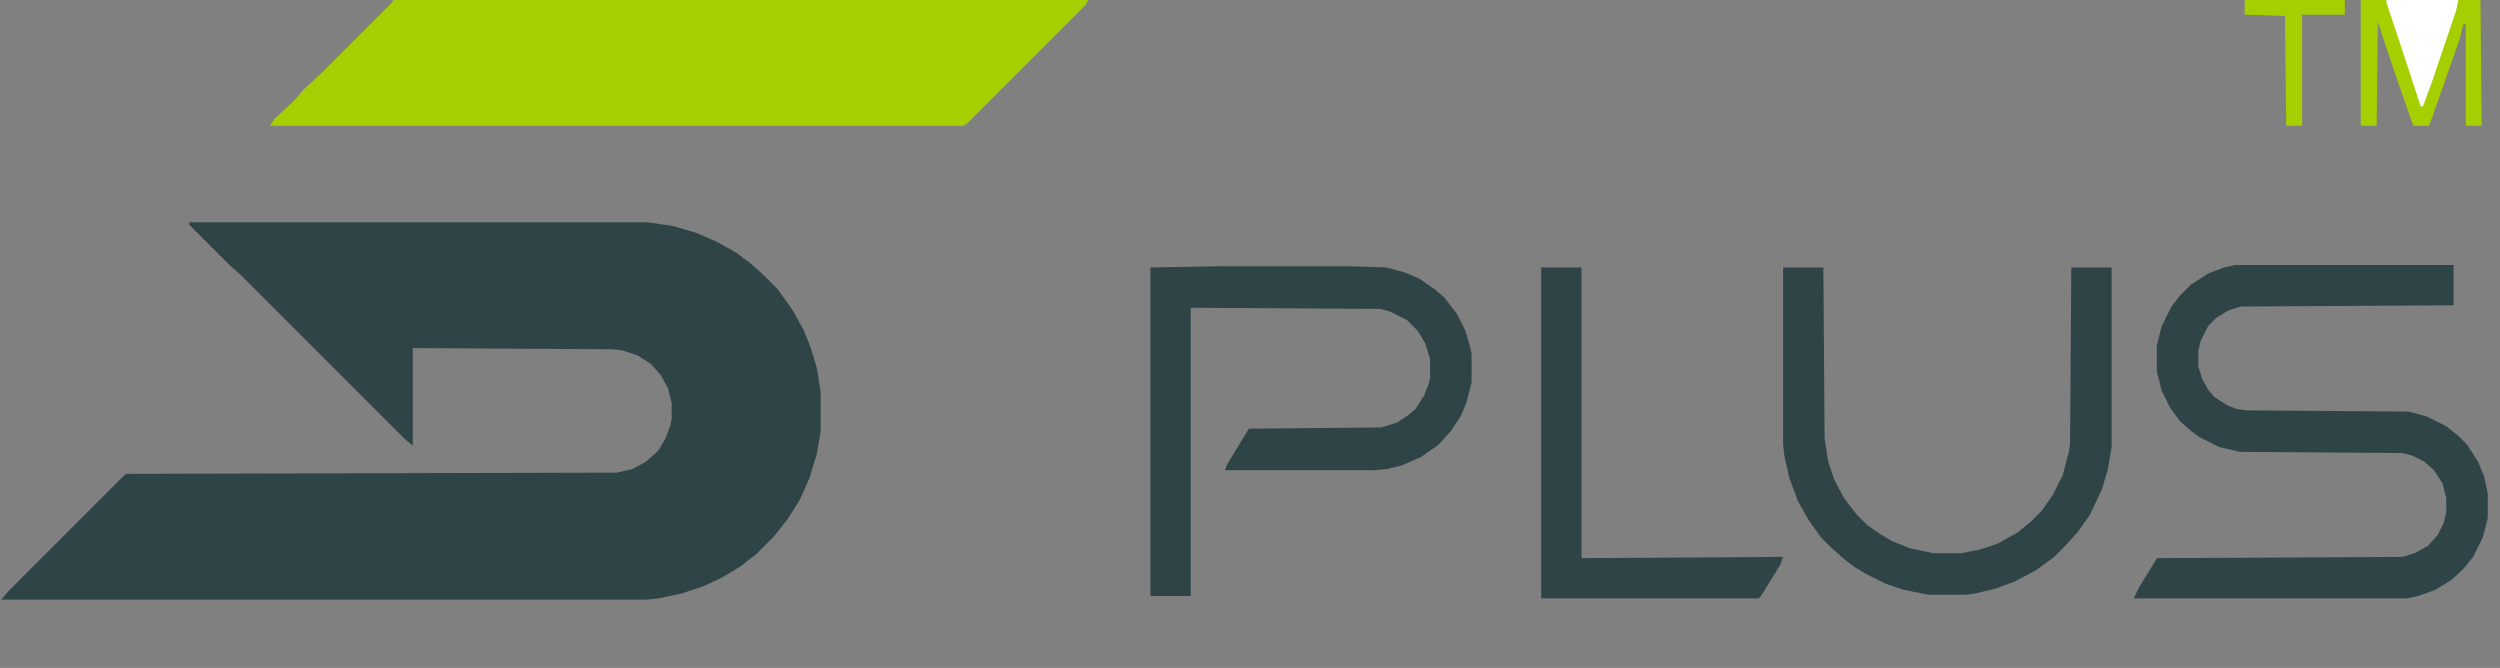 <?xml version="1.0" encoding="UTF-8"?>
<svg xmlns="http://www.w3.org/2000/svg" width="131" height="35" viewBox="0 0 131 35">
  <rect x="0" y="0" width="131" height="35" fill="#808080" stroke="none"/>
  <g id="Group-4">
    <path id="Vector" fill="#2f4446" stroke="none" d="M 9.918 11.647 L 33.916 11.647 L 35.26 11.839 L 36.54 12.223 L 37.564 12.671 L 38.588 13.247 L 39.355 13.823 L 39.995 14.399 L 40.763 15.167 L 41.531 16.255 L 42.107 17.279 L 42.491 18.239 L 42.811 19.327 L 43.003 20.543 L 43.003 22.591 L 42.811 23.742 L 42.427 25.022 L 41.915 26.174 L 41.275 27.198 L 40.571 28.094 L 39.611 29.054 L 38.779 29.694 L 37.82 30.27 L 36.86 30.718 L 35.708 31.102 L 34.492 31.358 L 33.852 31.422 L 0.062 31.422 L 0.446 30.974 L 6.59 24.83 L 32.316 24.766 L 33.148 24.574 L 33.852 24.191 L 34.492 23.614 L 34.876 22.975 L 35.132 22.271 L 35.196 21.951 L 35.196 21.119 L 35.004 20.351 L 34.62 19.647 L 34.108 19.071 L 33.404 18.623 L 32.636 18.367 L 32.124 18.303 L 21.629 18.239 L 21.629 23.359 L 21.181 22.975 L 12.605 14.399 L 12.094 13.951 L 9.918 11.776 L 9.918 11.647 Z"></path>
    <path id="Vector2" fill="#a5cf01" stroke="none" d="M 20.604 0 L 57.017 0 L 56.889 0.256 L 50.618 6.527 L 50.49 6.591 L 14.141 6.591 L 14.397 6.208 L 15.037 5.632 L 15.485 5.184 L 15.932 4.672 L 16.7 3.968 L 20.54 0.128 L 20.604 0 Z"></path>
    <path id="Vector3" fill="#2f4446" stroke="none" d="M 117.112 13.887 L 128.567 13.887 L 128.567 15.999 L 117.432 16.062 L 116.792 16.255 L 116.152 16.639 L 115.704 17.087 L 115.321 17.854 L 115.193 18.366 L 115.193 19.198 L 115.385 19.838 L 115.704 20.414 L 116.024 20.798 L 116.728 21.246 L 117.24 21.438 L 117.688 21.502 L 126.2 21.566 L 127.16 21.822 L 128.184 22.334 L 128.823 22.846 L 129.271 23.294 L 129.847 24.19 L 130.167 24.958 L 130.359 25.854 L 130.359 27.134 L 130.103 28.158 L 129.591 29.181 L 129.015 29.886 L 128.439 30.397 L 127.608 30.909 L 126.712 31.229 L 126.136 31.357 L 111.801 31.357 L 112.121 30.717 L 112.953 29.374 L 113.017 29.246 L 125.88 29.181 L 126.52 28.989 L 127.224 28.606 L 127.736 28.03 L 128.056 27.39 L 128.184 26.814 L 128.184 26.11 L 127.992 25.342 L 127.544 24.638 L 127.032 24.19 L 126.392 23.87 L 125.88 23.742 L 117.368 23.678 L 116.28 23.422 L 115.257 22.91 L 114.745 22.526 L 114.233 22.078 L 113.721 21.374 L 113.273 20.478 L 113.017 19.454 L 113.017 18.11 L 113.273 17.087 L 113.785 16.062 L 114.233 15.487 L 114.809 14.911 L 115.704 14.335 L 116.536 14.015 L 117.112 13.887 Z"></path>
    <path id="Vector4" fill="#2f4446" stroke="none" d="M 63.993 13.951 L 70.776 13.951 L 72.632 14.015 L 73.592 14.271 L 74.36 14.591 L 75.192 15.167 L 75.704 15.615 L 76.344 16.447 L 76.792 17.342 L 77.048 18.238 L 77.112 18.558 L 77.112 20.03 L 76.856 21.054 L 76.536 21.822 L 76.024 22.59 L 75.384 23.294 L 74.488 23.934 L 73.464 24.382 L 72.696 24.574 L 71.992 24.638 L 64.185 24.638 L 64.313 24.318 L 65.401 22.526 L 65.465 22.462 L 72.376 22.398 L 73.208 22.142 L 73.784 21.758 L 74.168 21.438 L 74.616 20.734 L 74.872 20.094 L 74.936 19.774 L 74.936 18.814 L 74.68 17.982 L 74.296 17.342 L 73.72 16.767 L 72.824 16.319 L 72.312 16.19 L 62.393 16.126 L 62.393 31.229 L 60.281 31.229 L 60.281 14.015 L 63.993 13.951 Z"></path>
    <path id="Vector5" fill="#2f4446" stroke="none" d="M 93.434 14.015 L 95.545 14.015 L 95.609 22.974 L 95.801 24.19 L 96.121 25.15 L 96.633 26.11 L 97.273 26.942 L 97.849 27.518 L 98.489 27.966 L 99.129 28.35 L 100.089 28.733 L 101.305 28.989 L 102.777 28.989 L 103.737 28.798 L 104.697 28.478 L 105.721 27.902 L 106.425 27.326 L 107.001 26.75 L 107.576 25.918 L 108.088 24.894 L 108.408 23.678 L 108.472 23.23 L 108.536 14.015 L 110.648 14.015 L 110.648 23.422 L 110.456 24.574 L 110.136 25.662 L 109.496 27.006 L 108.856 27.902 L 108.152 28.669 L 107.64 29.181 L 106.681 29.885 L 105.593 30.461 L 104.569 30.845 L 103.481 31.101 L 103.033 31.165 L 101.049 31.165 L 99.769 30.909 L 98.809 30.589 L 97.785 30.077 L 97.145 29.693 L 96.569 29.246 L 95.929 28.669 L 95.417 28.158 L 94.777 27.262 L 94.201 26.238 L 93.754 25.022 L 93.498 23.87 L 93.434 23.294 L 93.434 14.015 Z"></path>
    <path id="Vector6" fill="#2f4446" stroke="none" d="M 80.758 14.015 L 82.87 14.015 L 82.87 29.246 L 93.429 29.181 L 93.301 29.565 L 92.277 31.229 L 92.149 31.357 L 80.758 31.357 L 80.758 14.015 Z"></path>
    <path id="Vector8" fill="#a5cf01" stroke="none" d="M 123.703 0 L 129.975 0 L 130.039 6.591 L 129.207 6.591 L 129.207 1.28 L 129.079 1.28 L 128.887 2.048 L 128.055 4.416 L 127.287 6.591 L 126.455 6.591 L 125.495 3.84 L 124.599 1.152 L 124.535 6.591 L 123.767 6.591 L 123.703 6.527 L 123.703 0 Z"></path>
    <path id="Vector19" fill="#ffffff" stroke="none" d="M 125.047 0 L 128.823 0 L 128.695 0.576 L 127.415 4.352 L 126.967 5.568 L 126.839 5.568 L 125.815 2.432 L 125.047 0.128 L 125.047 0 Z"></path>
    <path id="Vector20" fill="#a5cf01" stroke="none" d="M 117.621 0 L 122.869 0 L 122.869 0.768 L 120.629 0.768 L 120.629 6.591 L 119.797 6.591 L 119.733 0.832 L 117.621 0.768 L 117.621 0 Z"></path>
  </g>
</svg>
